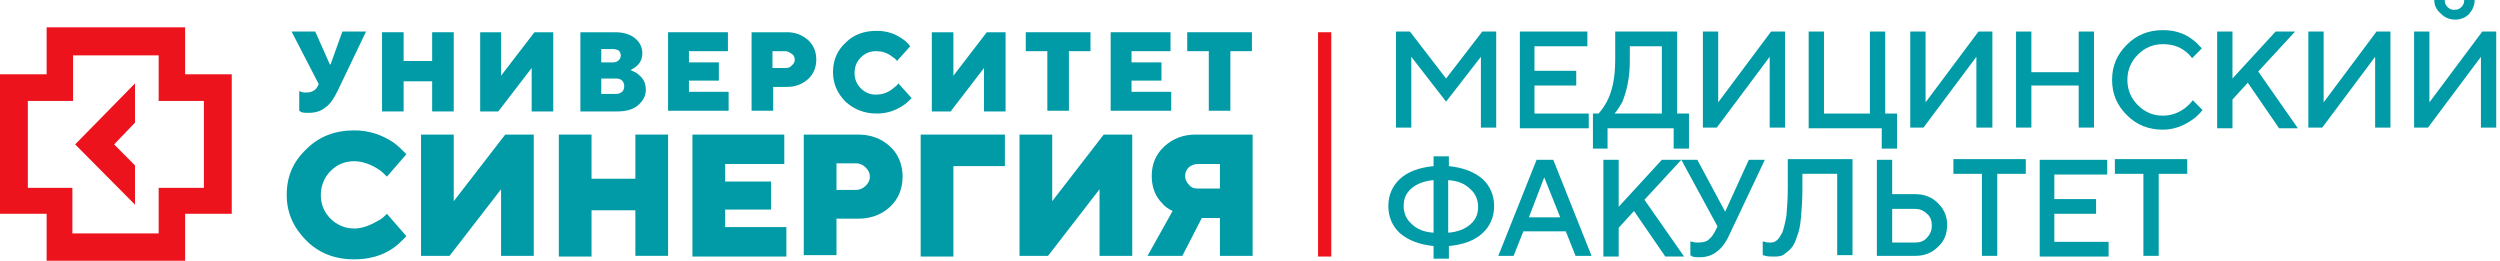 <svg width="287" height="30" viewBox="0 0 287 30" fill="none" xmlns="http://www.w3.org/2000/svg">
<path d="M18.215 6.356V8.771V11.587H21.011H23.408V21.565H21.011H18.215V24.382V26.796H8.309V24.382V21.565H5.592H3.196V11.587H5.592H8.388V8.771V6.356H18.215ZM21.251 3.138H5.353V8.529H0V24.543H5.353V29.934H21.251V24.543H26.604V8.529H21.251V3.138Z" fill="#ED131C"/>
<path d="M13.102 16.576L15.498 14.082V9.575L8.628 16.576L15.498 23.497V18.99L13.102 16.576Z" fill="#ED131C"/>
<path d="M151.312 3.701V29.451H152.83V3.701H151.312Z" fill="#ED131C"/>
<path d="M34.352 12.713V10.46C34.432 10.46 34.512 10.541 34.592 10.541C34.752 10.621 34.912 10.621 35.151 10.621C35.791 10.621 36.27 10.38 36.509 9.816L36.589 9.655L33.474 3.62H36.19L37.868 7.402H37.947L39.306 3.62H42.022L38.746 10.46C38.347 11.265 37.947 11.909 37.388 12.311C36.909 12.713 36.27 12.955 35.471 12.955C35.151 12.955 34.832 12.955 34.592 12.874L34.352 12.713Z" fill="#009BA6"/>
<path d="M43.859 12.794V3.701H46.336V7H49.611V3.701H52.088V12.794H49.611V9.334H46.336V12.794H43.859Z" fill="#009BA6"/>
<path d="M55.124 12.794V3.701H57.521V8.69L61.355 3.701H63.513V12.794H61.036V7.805L57.201 12.794H55.124Z" fill="#009BA6"/>
<path d="M66.628 12.794V3.701H70.623C71.582 3.701 72.38 3.943 72.94 4.425C73.499 4.908 73.739 5.472 73.739 6.115C73.739 6.759 73.499 7.242 73.02 7.644C72.86 7.805 72.62 7.886 72.38 8.047C72.7 8.207 73.02 8.288 73.259 8.529C73.898 9.012 74.138 9.575 74.138 10.3C74.138 11.024 73.819 11.587 73.259 12.07C72.7 12.553 71.901 12.794 70.863 12.794H66.628ZM69.025 7.161H70.383C70.623 7.161 70.863 7.081 71.022 6.92C71.182 6.759 71.262 6.598 71.262 6.357C71.262 6.115 71.182 5.954 71.022 5.793C70.863 5.713 70.623 5.632 70.383 5.632H69.025V7.161ZM69.025 10.783H70.703C71.022 10.783 71.182 10.702 71.422 10.541C71.582 10.38 71.662 10.139 71.662 9.897C71.662 9.656 71.582 9.415 71.422 9.254C71.262 9.093 71.022 9.012 70.703 9.012H69.025V10.783Z" fill="#009BA6"/>
<path d="M76.694 12.794V3.701H83.565V5.874H79.091V7.161H82.526V9.254H79.091V10.541H83.645V12.714H76.694V12.794Z" fill="#009BA6"/>
<path d="M86.281 12.794V3.701H90.356C91.314 3.701 92.113 4.023 92.752 4.586C93.391 5.15 93.711 5.954 93.711 6.84C93.711 7.725 93.391 8.529 92.752 9.093C92.113 9.656 91.314 9.978 90.356 9.978H88.758V12.714H86.281V12.794ZM88.678 7.805H90.196C90.516 7.805 90.755 7.725 90.915 7.483C91.155 7.322 91.234 7.081 91.234 6.84C91.234 6.598 91.155 6.357 90.915 6.196C90.675 6.035 90.436 5.874 90.196 5.874H88.678V7.805Z" fill="#009BA6"/>
<path d="M103.138 9.576L104.656 11.266C104.336 11.588 104.016 11.909 103.617 12.151C102.738 12.714 101.78 13.036 100.661 13.036C99.223 13.036 98.025 12.553 97.066 11.668C96.107 10.702 95.628 9.576 95.628 8.288C95.628 6.92 96.107 5.794 97.066 4.909C98.025 3.943 99.223 3.541 100.661 3.541C101.78 3.541 102.738 3.862 103.537 4.426C103.936 4.667 104.256 4.989 104.496 5.311L102.978 7.001C102.818 6.759 102.578 6.598 102.339 6.437C101.78 6.035 101.22 5.874 100.581 5.874C99.862 5.874 99.303 6.116 98.824 6.598C98.344 7.081 98.105 7.644 98.105 8.369C98.105 9.093 98.344 9.656 98.824 10.139C99.303 10.622 99.862 10.863 100.581 10.863C101.14 10.863 101.78 10.702 102.339 10.3C102.738 9.978 102.978 9.817 103.138 9.576Z" fill="#009BA6"/>
<path d="M106.973 12.794V3.701H109.45V8.69L113.283 3.701H115.441V12.794H112.964V7.805L109.13 12.794H106.973Z" fill="#009BA6"/>
<path d="M120.235 12.794V5.874H117.758V3.701H125.188V5.874H122.712V12.714H120.235V12.794Z" fill="#009BA6"/>
<path d="M127.504 12.794V3.701H134.375V5.874H129.901V7.161H133.336V9.254H129.901V10.541H134.455V12.714H127.504V12.794Z" fill="#009BA6"/>
<path d="M138.769 12.794V5.874H136.293V3.701H143.722V5.874H141.246V12.714H138.769V12.794Z" fill="#009BA6"/>
<path d="M44.419 24.543L46.656 27.118C46.177 27.601 45.697 28.083 45.138 28.486C43.86 29.371 42.342 29.773 40.664 29.773C38.427 29.773 36.59 29.049 35.152 27.601C33.714 26.152 32.915 24.462 32.915 22.37C32.915 20.278 33.634 18.588 35.152 17.14C36.59 15.691 38.427 14.967 40.664 14.967C42.342 14.967 43.78 15.45 45.138 16.335C45.697 16.737 46.177 17.22 46.656 17.703L44.419 20.278C44.1 19.956 43.78 19.634 43.381 19.393C42.502 18.829 41.543 18.508 40.664 18.508C39.546 18.508 38.667 18.91 37.948 19.634C37.229 20.358 36.83 21.324 36.83 22.37C36.83 23.497 37.229 24.382 37.948 25.106C38.667 25.83 39.626 26.233 40.664 26.233C41.543 26.233 42.422 25.911 43.381 25.347C43.78 25.186 44.1 24.865 44.419 24.543Z" fill="#009BA6"/>
<path d="M48.334 29.37V15.449H52.089V23.094L58.001 15.449H61.276V29.37H57.522V21.726L51.61 29.37H48.334Z" fill="#009BA6"/>
<path d="M64.152 29.37V15.449H67.907V20.519H72.94V15.449H76.695V29.37H72.94V24.14H67.907V29.451H64.152V29.37Z" fill="#009BA6"/>
<path d="M79.491 29.37V15.449H90.037V18.829H83.246V20.841H88.519V24.059H83.246V26.071H90.276V29.451H79.491V29.37Z" fill="#009BA6"/>
<path d="M92.273 29.37V15.449H98.505C100.023 15.449 101.221 15.932 102.18 16.817C103.139 17.702 103.618 18.909 103.618 20.277C103.618 21.645 103.139 22.852 102.18 23.738C101.221 24.623 100.023 25.105 98.505 25.105H96.028V29.29H92.273V29.37ZM96.028 21.806H98.265C98.665 21.806 99.064 21.645 99.384 21.323C99.703 21.002 99.863 20.68 99.863 20.277C99.863 19.875 99.703 19.553 99.384 19.231C99.064 18.909 98.665 18.748 98.265 18.748H96.028V21.806Z" fill="#009BA6"/>
<path d="M105.694 29.37V15.449H115.361V19.07H109.45V29.451H105.694V29.37Z" fill="#009BA6"/>
<path d="M117.04 29.37V15.449H120.795V23.094L126.706 15.449H129.982V29.37H126.227V21.726L120.315 29.37H117.04Z" fill="#009BA6"/>
<path d="M131.739 29.37L134.615 24.22C134.136 23.979 133.737 23.738 133.417 23.335C132.618 22.531 132.218 21.484 132.218 20.197C132.218 18.829 132.698 17.702 133.656 16.817C134.615 15.932 135.813 15.449 137.251 15.449H143.802V29.37H140.047V25.025H137.971L135.734 29.37H131.739ZM137.491 21.645H140.047V18.829H137.491C137.092 18.829 136.693 18.99 136.453 19.231C136.213 19.473 136.053 19.794 136.053 20.197C136.053 20.599 136.213 20.921 136.453 21.163C136.693 21.484 137.012 21.645 137.491 21.645Z" fill="#009BA6"/>
<path d="M160.26 14.726V3.621H161.857L166.011 9.013L170.167 3.621H171.764V14.646H170.007V6.518L166.011 11.668L162.017 6.518V14.646H160.26V14.726Z" fill="#009BA6"/>
<path d="M174.48 14.726V3.621H182.23V5.311H176.158V8.127H180.952V9.817H176.158V13.036H182.389V14.726H174.48Z" fill="#009BA6"/>
<path d="M182.869 17.06V13.036H183.508C183.828 12.714 184.147 12.231 184.467 11.668C185.106 10.461 185.426 8.852 185.426 6.92V3.621H192.535V13.036H193.893V17.06H192.136V14.726H184.547V17.06H182.869ZM185.346 13.036H190.778V5.311H187.103V7.001C187.103 8.852 186.784 10.381 186.224 11.749C185.905 12.231 185.665 12.714 185.346 13.036Z" fill="#009BA6"/>
<path d="M195.491 14.726V3.621H197.249V11.749L203.32 3.621H204.919V14.646H203.161V6.518L197.089 14.646H195.491V14.726Z" fill="#009BA6"/>
<path d="M207.635 14.726V3.621H209.392V13.036H214.665V3.621H216.422V13.036H217.781V17.06H216.023V14.726H207.635Z" fill="#009BA6"/>
<path d="M219.299 14.726V3.621H221.056V11.749L227.128 3.621H228.726V14.646H226.889V6.518L220.817 14.646H219.299V14.726Z" fill="#009BA6"/>
<path d="M231.442 14.726V3.621H233.201V8.288H238.633V3.621H240.39V14.646H238.633V9.817H233.201V14.646H231.442V14.726Z" fill="#009BA6"/>
<path d="M251.734 11.507L252.853 12.633C252.533 13.036 252.134 13.438 251.655 13.76C250.616 14.484 249.497 14.887 248.299 14.887C246.621 14.887 245.263 14.323 244.145 13.197C243.026 12.07 242.467 10.783 242.467 9.173C242.467 7.564 243.026 6.276 244.145 5.15C245.263 4.023 246.621 3.46 248.299 3.46C249.577 3.46 250.696 3.782 251.655 4.506C252.134 4.828 252.453 5.23 252.773 5.552L251.655 6.679C251.415 6.357 251.175 6.115 250.855 5.874C250.137 5.311 249.258 5.069 248.299 5.069C247.18 5.069 246.222 5.472 245.423 6.276C244.624 7.081 244.224 8.047 244.224 9.173C244.224 10.3 244.624 11.265 245.423 12.07C246.222 12.875 247.18 13.277 248.299 13.277C249.258 13.277 250.137 12.955 250.855 12.392C251.175 12.151 251.495 11.829 251.734 11.507Z" fill="#009BA6"/>
<path d="M254.53 14.726V3.621H256.287V9.013L261.241 3.621H263.478L259.244 8.208L263.797 14.726H261.64L258.046 9.495L256.287 11.427V14.726H254.53Z" fill="#009BA6"/>
<path d="M264.996 14.726V3.621H266.754V11.749L272.825 3.621H274.423V14.646H272.666V6.518L266.594 14.646H264.996V14.726Z" fill="#009BA6"/>
<path d="M277.14 14.726V3.621H278.897V11.749L284.969 3.621H286.567V14.646H284.81V6.518L278.738 14.646H277.14V14.726ZM279.456 0H280.655C280.655 0.322 280.734 0.563 280.975 0.805C281.214 1.046 281.454 1.127 281.773 1.127C282.094 1.127 282.333 1.046 282.572 0.805C282.812 0.563 282.892 0.322 282.892 0H284.09C284.09 0.644 283.851 1.127 283.452 1.609C283.051 2.012 282.493 2.253 281.853 2.253C281.214 2.253 280.655 2.012 280.255 1.609C279.697 1.127 279.456 0.644 279.456 0Z" fill="#009BA6"/>
<path d="M164.574 29.693V28.244C162.976 28.084 161.698 27.601 160.739 26.796C159.861 25.991 159.381 24.945 159.381 23.658C159.381 22.37 159.861 21.324 160.739 20.519C161.618 19.715 162.896 19.232 164.574 19.071V17.944H166.332V19.071C167.93 19.232 169.208 19.715 170.167 20.519C171.045 21.324 171.525 22.37 171.525 23.658C171.525 24.945 171.045 25.991 170.167 26.796C169.288 27.601 168.009 28.084 166.332 28.244V29.693H164.574ZM164.574 26.715V20.68C163.536 20.761 162.657 21.083 162.017 21.646C161.379 22.209 161.139 22.853 161.139 23.658C161.139 24.462 161.458 25.187 162.017 25.669C162.657 26.313 163.455 26.635 164.574 26.715ZM166.252 20.68V26.715C167.29 26.635 168.169 26.313 168.809 25.75C169.447 25.187 169.687 24.543 169.687 23.738C169.687 22.933 169.367 22.209 168.809 21.726C168.169 21.083 167.37 20.761 166.252 20.68Z" fill="#009BA6"/>
<path d="M172.004 29.372L176.399 18.347H178.315L182.71 29.372H180.872L179.753 26.555H174.88L173.762 29.372H172.004ZM175.519 24.946H179.115L177.277 20.359L175.519 24.946Z" fill="#009BA6"/>
<path d="M184.067 29.372V18.347H185.825V23.739L190.779 18.347H193.015L188.781 22.934L193.335 29.452H191.178L187.582 24.221L185.825 26.153V29.452H184.067V29.372Z" fill="#009BA6"/>
<path d="M194.053 29.291V27.682C194.133 27.762 194.213 27.762 194.294 27.762C194.533 27.843 194.693 27.843 194.932 27.843C195.411 27.843 195.891 27.762 196.131 27.521C196.45 27.279 196.69 26.957 196.93 26.475L197.17 25.992L193.016 18.347H194.853L198.048 24.302L200.765 18.347H202.602L198.528 26.957C198.129 27.843 197.649 28.486 197.09 28.889C196.61 29.291 195.891 29.532 195.172 29.532C194.853 29.532 194.533 29.532 194.294 29.452L194.053 29.291Z" fill="#009BA6"/>
<path d="M202.361 29.291V27.681C202.441 27.762 202.522 27.762 202.602 27.762C202.762 27.843 203.001 27.843 203.24 27.843C203.56 27.843 203.8 27.762 203.96 27.601C204.199 27.44 204.359 27.118 204.599 26.716C204.758 26.314 204.918 25.67 205.079 24.785C205.158 23.899 205.238 22.853 205.238 21.566V18.267H212.667V29.291H210.91V19.956H206.916V21.646C206.916 22.934 206.836 23.98 206.756 24.946C206.676 25.911 206.516 26.636 206.276 27.199C206.116 27.762 205.877 28.245 205.558 28.567C205.238 28.889 204.918 29.13 204.678 29.291C204.359 29.452 203.96 29.452 203.56 29.452C203.24 29.452 202.921 29.452 202.682 29.371L202.361 29.291Z" fill="#009BA6"/>
<path d="M215.464 29.372V18.347H217.222V22.29H219.858C220.897 22.29 221.776 22.612 222.494 23.336C223.214 24.061 223.533 24.865 223.533 25.831C223.533 26.797 223.214 27.682 222.494 28.325C221.776 29.05 220.897 29.372 219.858 29.372H215.464ZM217.222 27.843H219.858C220.418 27.843 220.897 27.682 221.216 27.279C221.616 26.877 221.776 26.394 221.776 25.911C221.776 25.348 221.616 24.865 221.216 24.543C220.817 24.141 220.338 23.98 219.858 23.98H217.222V27.843Z" fill="#009BA6"/>
<path d="M227.527 29.371V19.956H224.251V18.267H232.561V19.956H229.285V29.371H227.527Z" fill="#009BA6"/>
<path d="M234.159 29.372V18.347H241.909V20.037H235.837V22.854H240.63V24.543H235.837V27.762H242.068V29.452H234.159V29.372Z" fill="#009BA6"/>
<path d="M246.062 29.371V19.956H242.787V18.267H251.095V19.956H247.82V29.371H246.062Z" fill="#009BA6"/>
</svg>
